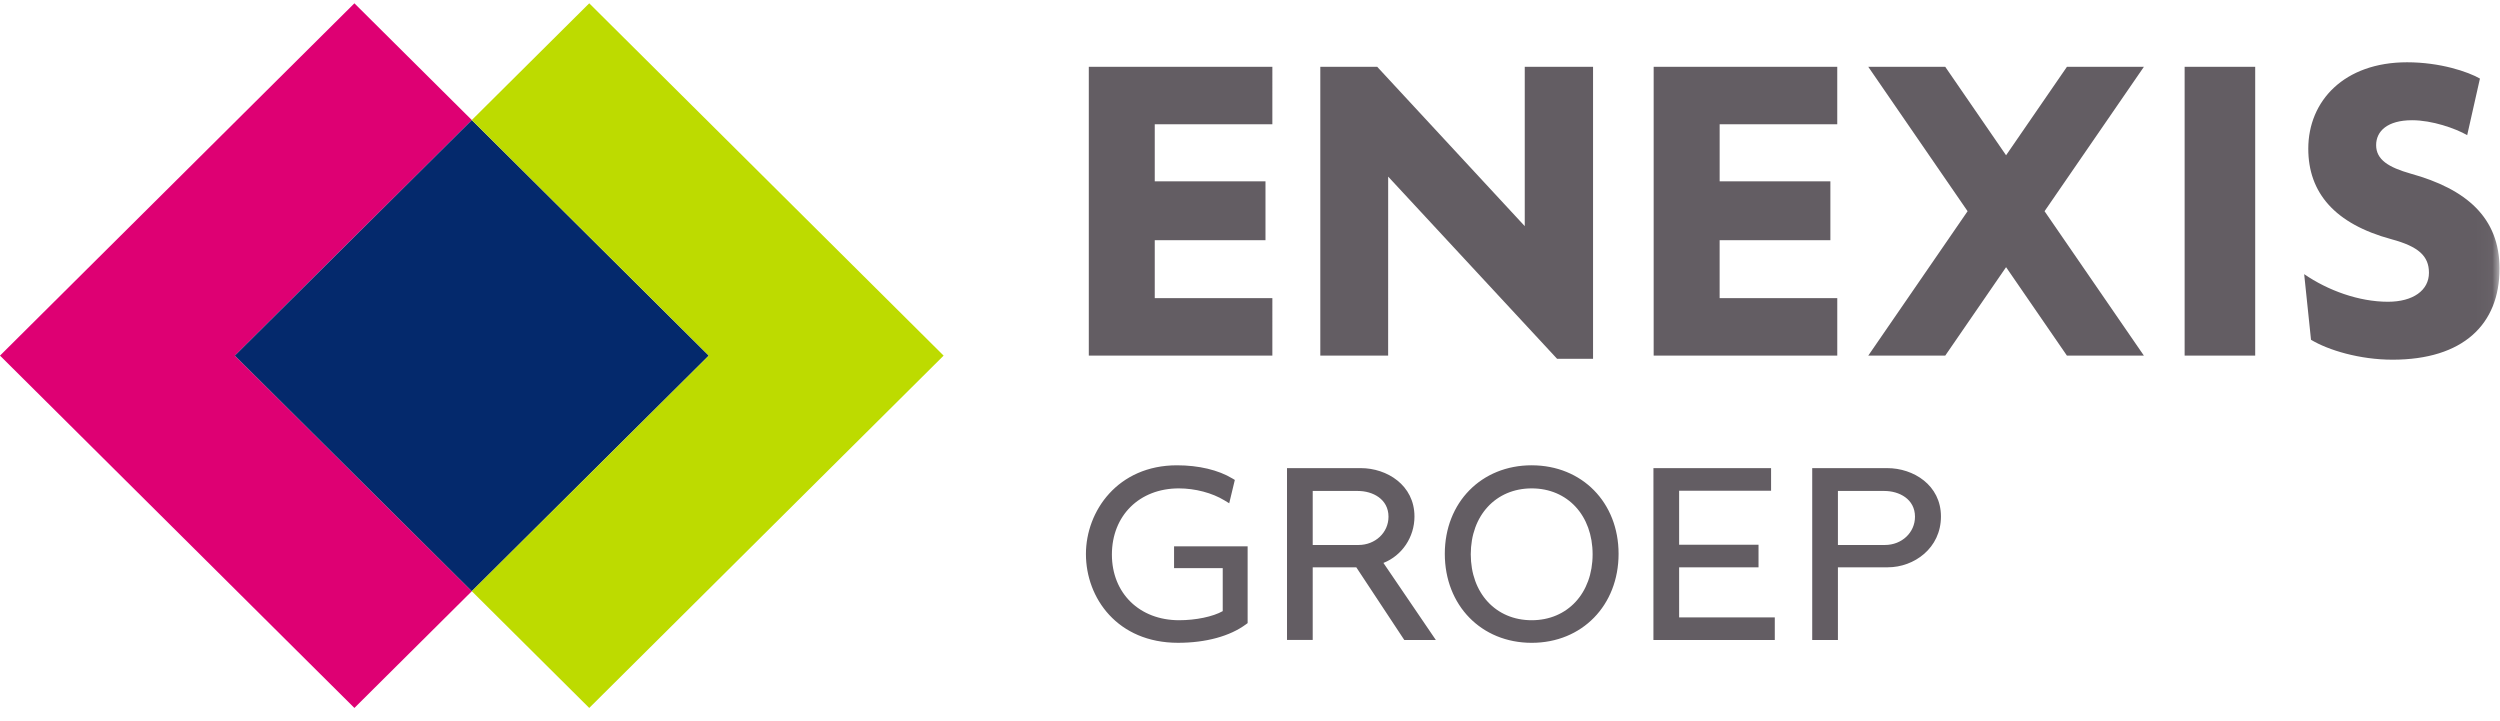 <svg width="163" height="47" xmlns="http://www.w3.org/2000/svg" xmlns:xlink="http://www.w3.org/1999/xlink"><defs><path id="a" d="M0 45.96h162.969V.018H0z"/></defs><g fill="none" fill-rule="evenodd"><path fill="#DE0073" d="M23.107.216 0 23.186l23.107 22.972 7.655-7.611-15.45-15.36 15.45-15.36z"/><g transform="translate(0 .198)"><path d="M76.55 36.843h3.172v2.805c-.631.358-1.749.593-2.846.593-2.578 0-4.38-1.76-4.38-4.281 0-2.54 1.794-4.315 4.363-4.315 1.062 0 2.176.293 2.979.784l.307.187.366-1.522-.156-.094c-.916-.555-2.2-.86-3.617-.86-3.855 0-5.935 2.98-5.935 5.786 0 2.876 2.062 5.787 6.004 5.787 1.813 0 3.389-.43 4.439-1.21l.1-.074v-5.007h-4.797v1.421Zm13.98-3.35c0 1.033-.86 1.842-1.958 1.842h-2.983v-3.522h2.948c.96 0 1.993.525 1.993 1.68m1.693-.017c0-2.047-1.801-3.152-3.496-3.152h-4.814v11.204h1.676V36.79h2.841l3.129 4.738h2.057l-3.417-5.023c1.207-.476 2.024-1.674 2.024-3.029m11.615 2.467c0 2.531-1.633 4.298-3.972 4.298-2.338 0-3.972-1.767-3.972-4.298 0-2.53 1.634-4.298 3.972-4.298 2.339 0 3.972 1.767 3.972 4.298m-3.972-5.804c-3.283 0-5.665 2.427-5.665 5.77 0 3.364 2.382 5.805 5.665 5.805s5.665-2.441 5.665-5.804c0-3.344-2.382-5.77-5.665-5.77m7.937 11.388h7.913v-1.471h-6.237V36.79h5.177v-1.472h-5.177v-3.522h5.995v-1.472h-7.67zm12.029-9.715h3.031c.96 0 1.994.525 1.994 1.68 0 1.033-.86 1.842-1.959 1.842h-3.066v-3.522Zm3.222-1.489h-4.898v11.204h1.676V36.79h3.257c1.701 0 3.461-1.24 3.461-3.314 0-2.047-1.8-3.152-3.496-3.152Z" fill="#635D63"/><path fill="#04296C" d="m15.311 22.989 15.451 15.36 15.45-15.36-15.45-15.36z"/><path fill="#BDDB00" d="m38.418.018-7.656 7.61 15.45 15.36-15.45 15.36 7.656 7.612 23.106-22.971z"/><path fill="#635D63" d="m121.81 22.989 6.477-9.416-6.476-9.415h5.018l3.967 5.768 3.968-5.768h5.018l-6.477 9.415 6.477 9.416h-5.018l-3.968-5.768-3.967 5.768zm-17.943.206V4.158h-4.453v10.389l-9.62-10.389h-3.71v18.83h4.423l.002-11.67 11.013 11.877zm15.923-.206V19.24h-7.67v-3.778h7.221v-3.836h-7.22v-3.72h7.668V4.159h-11.97v18.83z"/><mask id="b" fill="#fff"><use xlink:href="#a"/></mask><path fill="#635D63" mask="url(#b)" d="M142.438 22.989h4.601V4.159h-4.601zm20.532-5.667c0-3.335-2.168-5.195-5.79-6.198-1.455-.413-2.256-.915-2.256-1.86 0-.915.742-1.623 2.345-1.623 1.306 0 2.82.531 3.592.973l.831-3.689c-.771-.442-2.583-1.062-4.75-1.062-4.097 0-6.442 2.509-6.442 5.637 0 2.863 1.721 4.9 5.433 5.903 1.751.473 2.435 1.092 2.435 2.184 0 1.151-1.04 1.89-2.673 1.89-1.9 0-3.918-.739-5.463-1.8l.446 4.279c1.128.679 3.177 1.298 5.314 1.298 4.602 0 6.977-2.302 6.977-5.932m-80.011 5.667V19.24H75.29v-3.778h7.22v-3.836h-7.22v-3.72h7.668V4.159H70.99v18.83z"/></g></g></svg>